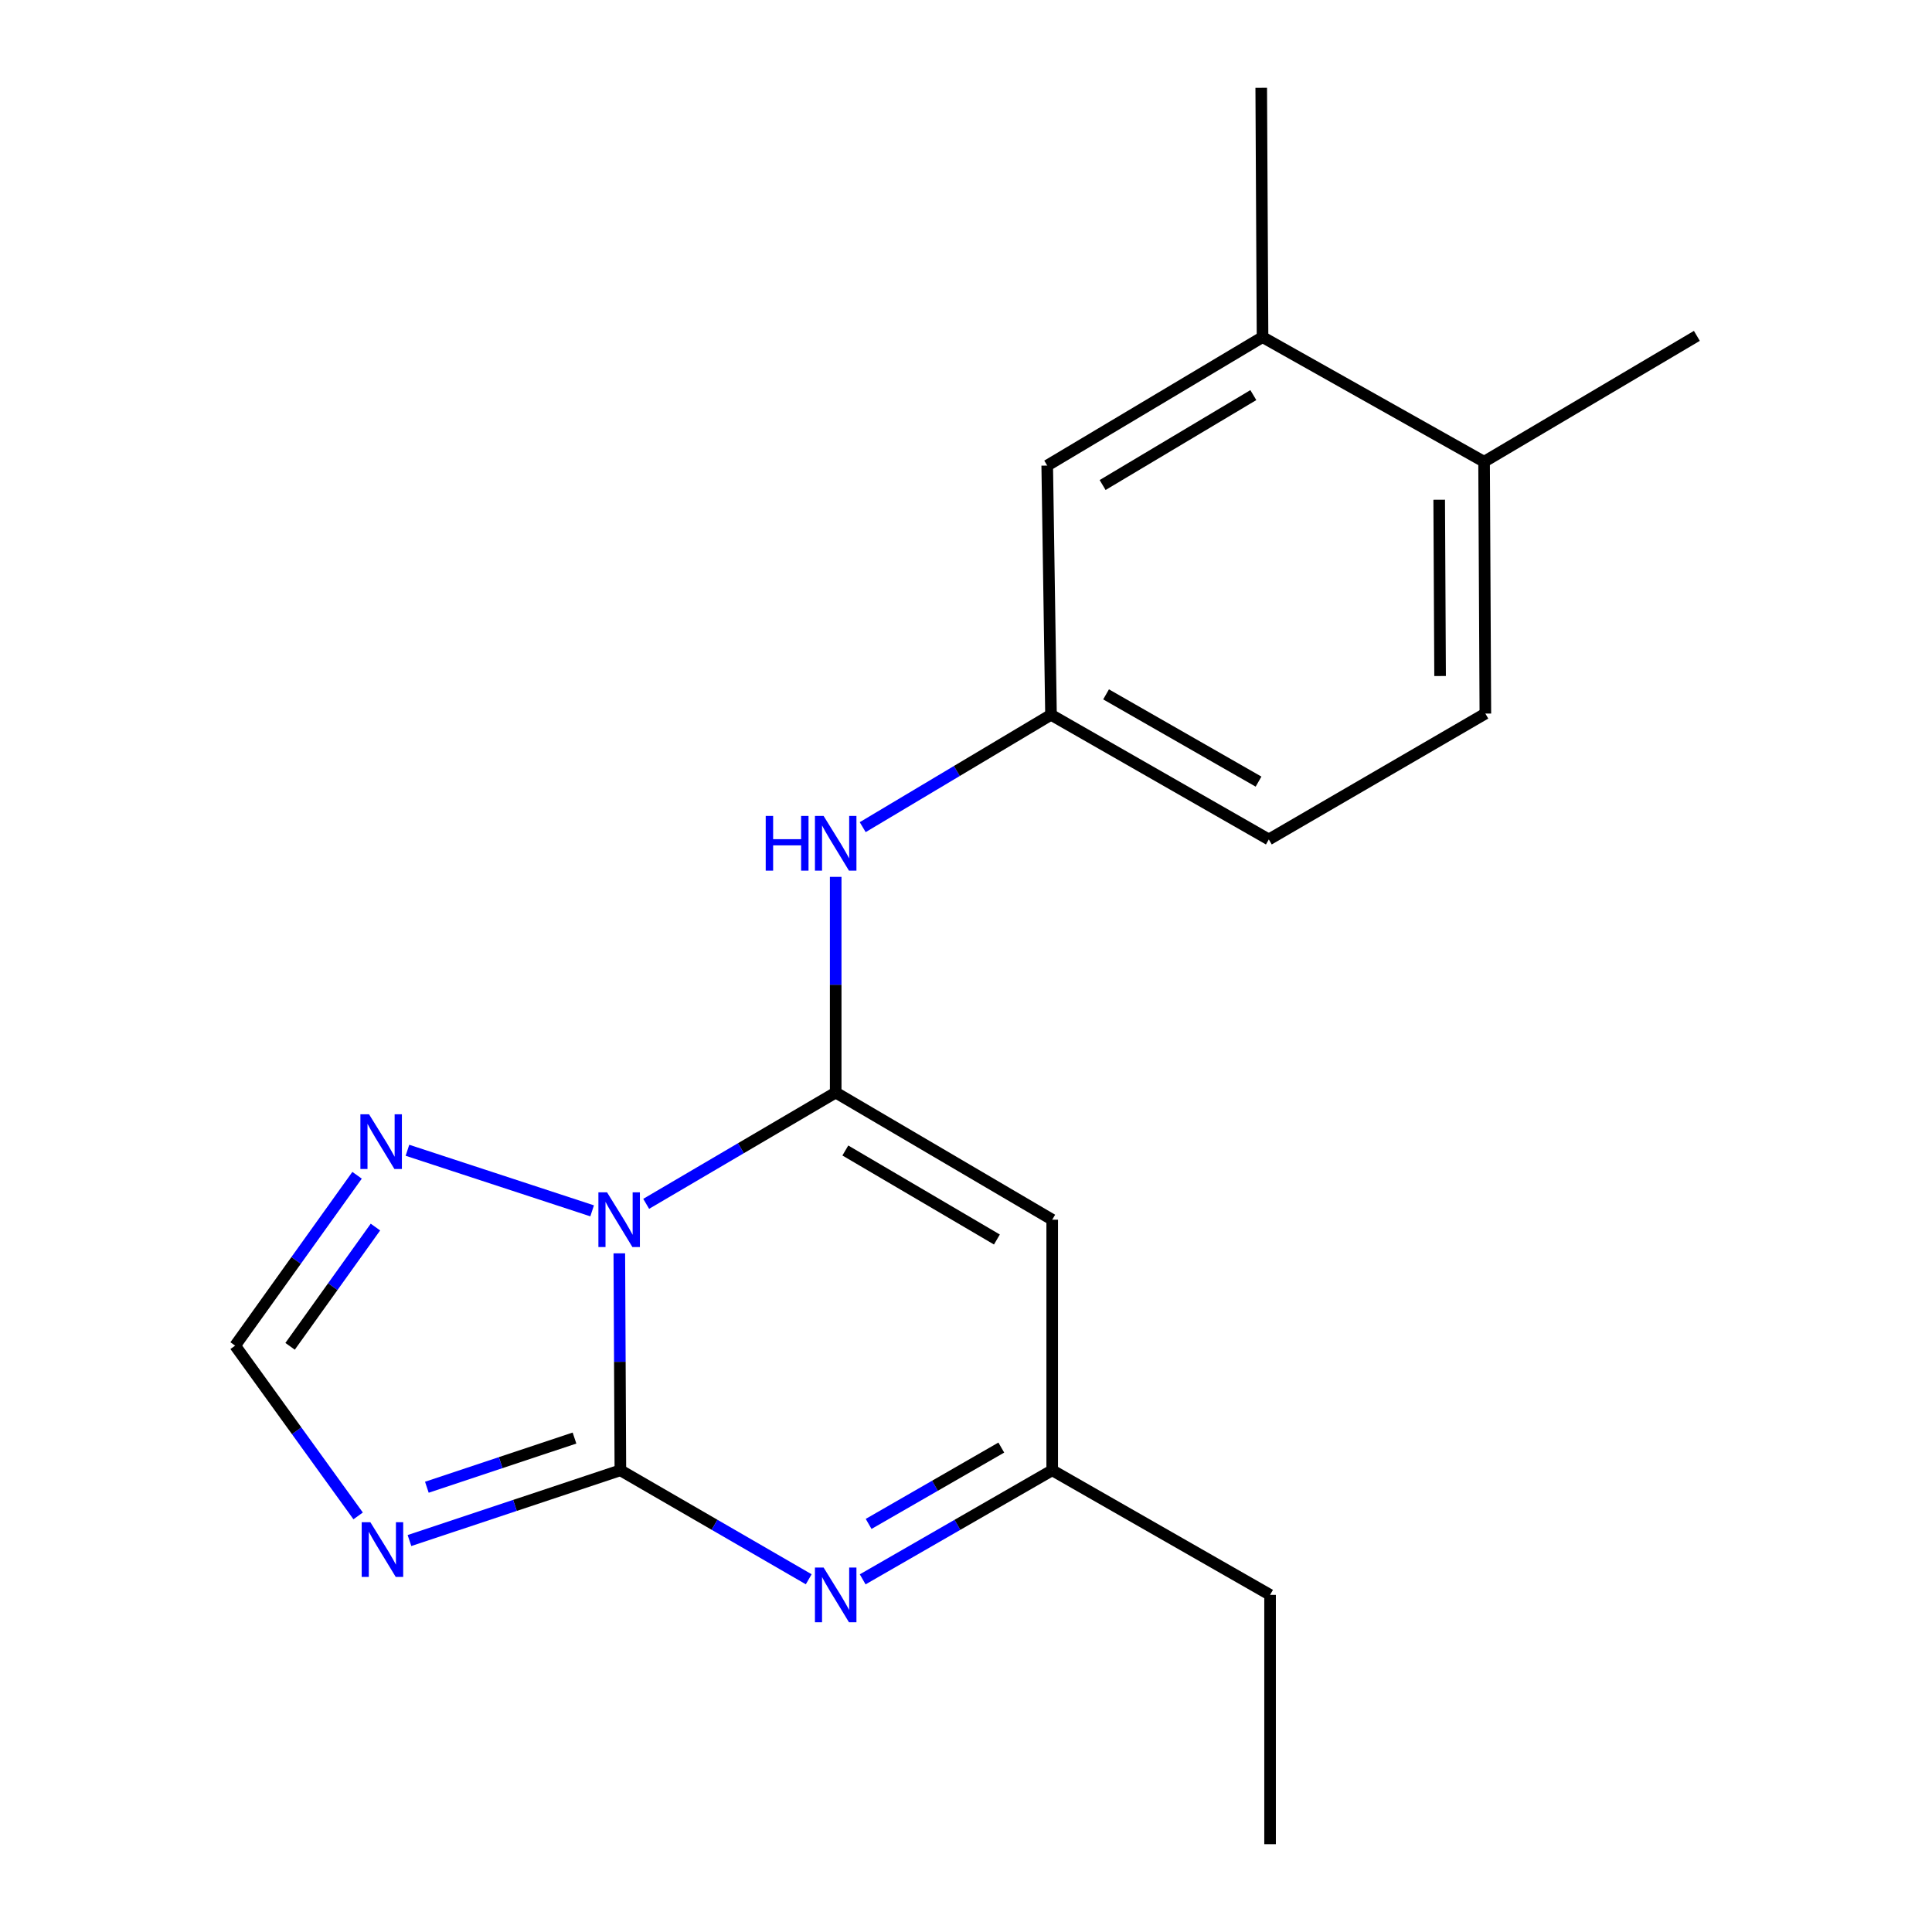 <?xml version='1.0' encoding='iso-8859-1'?>
<svg version='1.1' baseProfile='full'
              xmlns='http://www.w3.org/2000/svg'
                      xmlns:rdkit='http://www.rdkit.org/xml'
                      xmlns:xlink='http://www.w3.org/1999/xlink'
                  xml:space='preserve'
width='1000px' height='1000px' viewBox='0 0 1000 1000'>
<!-- END OF HEADER -->
<rect style='opacity:1.0;fill:#FFFFFF;stroke:none' width='1000' height='1000' x='0' y='0'> </rect>
<path class='bond-0' d='M 320.556,648.721 L 320.831,704.869' style='fill:none;fill-rule:evenodd;stroke:#0000FF;stroke-width:6px;stroke-linecap:butt;stroke-linejoin:miter;stroke-opacity:1' />
<path class='bond-0' d='M 320.831,704.869 L 321.106,761.016' style='fill:none;fill-rule:evenodd;stroke:#000000;stroke-width:6px;stroke-linecap:butt;stroke-linejoin:miter;stroke-opacity:1' />
<path class='bond-1' d='M 334.461,623.104 L 383.506,594.304' style='fill:none;fill-rule:evenodd;stroke:#0000FF;stroke-width:6px;stroke-linecap:butt;stroke-linejoin:miter;stroke-opacity:1' />
<path class='bond-1' d='M 383.506,594.304 L 432.552,565.504' style='fill:none;fill-rule:evenodd;stroke:#000000;stroke-width:6px;stroke-linecap:butt;stroke-linejoin:miter;stroke-opacity:1' />
<path class='bond-5' d='M 306.49,626.732 L 210.894,595.377' style='fill:none;fill-rule:evenodd;stroke:#0000FF;stroke-width:6px;stroke-linecap:butt;stroke-linejoin:miter;stroke-opacity:1' />
<path class='bond-2' d='M 321.106,761.016 L 266.523,779.201' style='fill:none;fill-rule:evenodd;stroke:#000000;stroke-width:6px;stroke-linecap:butt;stroke-linejoin:miter;stroke-opacity:1' />
<path class='bond-2' d='M 266.523,779.201 L 211.94,797.386' style='fill:none;fill-rule:evenodd;stroke:#0000FF;stroke-width:6px;stroke-linecap:butt;stroke-linejoin:miter;stroke-opacity:1' />
<path class='bond-2' d='M 297.356,744.334 L 259.148,757.063' style='fill:none;fill-rule:evenodd;stroke:#000000;stroke-width:6px;stroke-linecap:butt;stroke-linejoin:miter;stroke-opacity:1' />
<path class='bond-2' d='M 259.148,757.063 L 220.94,769.793' style='fill:none;fill-rule:evenodd;stroke:#0000FF;stroke-width:6px;stroke-linecap:butt;stroke-linejoin:miter;stroke-opacity:1' />
<path class='bond-3' d='M 321.106,761.016 L 369.85,789.223' style='fill:none;fill-rule:evenodd;stroke:#000000;stroke-width:6px;stroke-linecap:butt;stroke-linejoin:miter;stroke-opacity:1' />
<path class='bond-3' d='M 369.85,789.223 L 418.593,817.431' style='fill:none;fill-rule:evenodd;stroke:#0000FF;stroke-width:6px;stroke-linecap:butt;stroke-linejoin:miter;stroke-opacity:1' />
<path class='bond-4' d='M 432.552,565.504 L 544.62,631.318' style='fill:none;fill-rule:evenodd;stroke:#000000;stroke-width:6px;stroke-linecap:butt;stroke-linejoin:miter;stroke-opacity:1' />
<path class='bond-4' d='M 437.546,595.497 L 515.993,641.567' style='fill:none;fill-rule:evenodd;stroke:#000000;stroke-width:6px;stroke-linecap:butt;stroke-linejoin:miter;stroke-opacity:1' />
<path class='bond-6' d='M 432.552,565.504 L 432.552,509.684' style='fill:none;fill-rule:evenodd;stroke:#000000;stroke-width:6px;stroke-linecap:butt;stroke-linejoin:miter;stroke-opacity:1' />
<path class='bond-6' d='M 432.552,509.684 L 432.552,453.865' style='fill:none;fill-rule:evenodd;stroke:#0000FF;stroke-width:6px;stroke-linecap:butt;stroke-linejoin:miter;stroke-opacity:1' />
<path class='bond-19' d='M 185.374,784.63 L 153.539,740.564' style='fill:none;fill-rule:evenodd;stroke:#0000FF;stroke-width:6px;stroke-linecap:butt;stroke-linejoin:miter;stroke-opacity:1' />
<path class='bond-19' d='M 153.539,740.564 L 121.705,696.498' style='fill:none;fill-rule:evenodd;stroke:#000000;stroke-width:6px;stroke-linecap:butt;stroke-linejoin:miter;stroke-opacity:1' />
<path class='bond-20' d='M 446.524,817.468 L 495.572,789.242' style='fill:none;fill-rule:evenodd;stroke:#0000FF;stroke-width:6px;stroke-linecap:butt;stroke-linejoin:miter;stroke-opacity:1' />
<path class='bond-20' d='M 495.572,789.242 L 544.62,761.016' style='fill:none;fill-rule:evenodd;stroke:#000000;stroke-width:6px;stroke-linecap:butt;stroke-linejoin:miter;stroke-opacity:1' />
<path class='bond-20' d='M 449.6,788.776 L 483.934,769.018' style='fill:none;fill-rule:evenodd;stroke:#0000FF;stroke-width:6px;stroke-linecap:butt;stroke-linejoin:miter;stroke-opacity:1' />
<path class='bond-20' d='M 483.934,769.018 L 518.267,749.26' style='fill:none;fill-rule:evenodd;stroke:#000000;stroke-width:6px;stroke-linecap:butt;stroke-linejoin:miter;stroke-opacity:1' />
<path class='bond-8' d='M 544.62,631.318 L 544.62,761.016' style='fill:none;fill-rule:evenodd;stroke:#000000;stroke-width:6px;stroke-linecap:butt;stroke-linejoin:miter;stroke-opacity:1' />
<path class='bond-7' d='M 184.822,608.318 L 153.263,652.408' style='fill:none;fill-rule:evenodd;stroke:#0000FF;stroke-width:6px;stroke-linecap:butt;stroke-linejoin:miter;stroke-opacity:1' />
<path class='bond-7' d='M 153.263,652.408 L 121.705,696.498' style='fill:none;fill-rule:evenodd;stroke:#000000;stroke-width:6px;stroke-linecap:butt;stroke-linejoin:miter;stroke-opacity:1' />
<path class='bond-7' d='M 194.329,635.126 L 172.238,665.989' style='fill:none;fill-rule:evenodd;stroke:#0000FF;stroke-width:6px;stroke-linecap:butt;stroke-linejoin:miter;stroke-opacity:1' />
<path class='bond-7' d='M 172.238,665.989 L 150.147,696.852' style='fill:none;fill-rule:evenodd;stroke:#000000;stroke-width:6px;stroke-linecap:butt;stroke-linejoin:miter;stroke-opacity:1' />
<path class='bond-10' d='M 446.536,428.135 L 495.267,399.056' style='fill:none;fill-rule:evenodd;stroke:#0000FF;stroke-width:6px;stroke-linecap:butt;stroke-linejoin:miter;stroke-opacity:1' />
<path class='bond-10' d='M 495.267,399.056 L 543.997,369.978' style='fill:none;fill-rule:evenodd;stroke:#000000;stroke-width:6px;stroke-linecap:butt;stroke-linejoin:miter;stroke-opacity:1' />
<path class='bond-15' d='M 544.62,761.016 L 657.388,825.509' style='fill:none;fill-rule:evenodd;stroke:#000000;stroke-width:6px;stroke-linecap:butt;stroke-linejoin:miter;stroke-opacity:1' />
<path class='bond-9' d='M 653.486,174.491 L 542.04,240.98' style='fill:none;fill-rule:evenodd;stroke:#000000;stroke-width:6px;stroke-linecap:butt;stroke-linejoin:miter;stroke-opacity:1' />
<path class='bond-9' d='M 648.724,204.503 L 570.712,251.045' style='fill:none;fill-rule:evenodd;stroke:#000000;stroke-width:6px;stroke-linecap:butt;stroke-linejoin:miter;stroke-opacity:1' />
<path class='bond-16' d='M 653.486,174.491 L 652.811,45.455' style='fill:none;fill-rule:evenodd;stroke:#000000;stroke-width:6px;stroke-linecap:butt;stroke-linejoin:miter;stroke-opacity:1' />
<path class='bond-21' d='M 653.486,174.491 L 768.159,238.997' style='fill:none;fill-rule:evenodd;stroke:#000000;stroke-width:6px;stroke-linecap:butt;stroke-linejoin:miter;stroke-opacity:1' />
<path class='bond-11' d='M 543.997,369.978 L 542.04,240.98' style='fill:none;fill-rule:evenodd;stroke:#000000;stroke-width:6px;stroke-linecap:butt;stroke-linejoin:miter;stroke-opacity:1' />
<path class='bond-14' d='M 543.997,369.978 L 656.739,434.496' style='fill:none;fill-rule:evenodd;stroke:#000000;stroke-width:6px;stroke-linecap:butt;stroke-linejoin:miter;stroke-opacity:1' />
<path class='bond-14' d='M 572.498,359.404 L 651.418,404.566' style='fill:none;fill-rule:evenodd;stroke:#000000;stroke-width:6px;stroke-linecap:butt;stroke-linejoin:miter;stroke-opacity:1' />
<path class='bond-12' d='M 768.159,238.997 L 768.82,369.343' style='fill:none;fill-rule:evenodd;stroke:#000000;stroke-width:6px;stroke-linecap:butt;stroke-linejoin:miter;stroke-opacity:1' />
<path class='bond-12' d='M 744.925,258.667 L 745.387,349.909' style='fill:none;fill-rule:evenodd;stroke:#000000;stroke-width:6px;stroke-linecap:butt;stroke-linejoin:miter;stroke-opacity:1' />
<path class='bond-17' d='M 768.159,238.997 L 878.295,173.843' style='fill:none;fill-rule:evenodd;stroke:#000000;stroke-width:6px;stroke-linecap:butt;stroke-linejoin:miter;stroke-opacity:1' />
<path class='bond-13' d='M 768.82,369.343 L 656.739,434.496' style='fill:none;fill-rule:evenodd;stroke:#000000;stroke-width:6px;stroke-linecap:butt;stroke-linejoin:miter;stroke-opacity:1' />
<path class='bond-18' d='M 657.388,825.509 L 657.388,954.545' style='fill:none;fill-rule:evenodd;stroke:#000000;stroke-width:6px;stroke-linecap:butt;stroke-linejoin:miter;stroke-opacity:1' />
<path  class='atom-0' d='M 314.211 617.158
L 323.491 632.158
Q 324.411 633.638, 325.891 636.318
Q 327.371 638.998, 327.451 639.158
L 327.451 617.158
L 331.211 617.158
L 331.211 645.478
L 327.331 645.478
L 317.371 629.078
Q 316.211 627.158, 314.971 624.958
Q 313.771 622.758, 313.411 622.078
L 313.411 645.478
L 309.731 645.478
L 309.731 617.158
L 314.211 617.158
' fill='#0000FF'/>
<path  class='atom-3' d='M 191.695 787.885
L 200.975 802.885
Q 201.895 804.365, 203.375 807.045
Q 204.855 809.725, 204.935 809.885
L 204.935 787.885
L 208.695 787.885
L 208.695 816.205
L 204.815 816.205
L 194.855 799.805
Q 193.695 797.885, 192.455 795.685
Q 191.255 793.485, 190.895 792.805
L 190.895 816.205
L 187.215 816.205
L 187.215 787.885
L 191.695 787.885
' fill='#0000FF'/>
<path  class='atom-4' d='M 426.292 811.349
L 435.572 826.349
Q 436.492 827.829, 437.972 830.509
Q 439.452 833.189, 439.532 833.349
L 439.532 811.349
L 443.292 811.349
L 443.292 839.669
L 439.412 839.669
L 429.452 823.269
Q 428.292 821.349, 427.052 819.149
Q 425.852 816.949, 425.492 816.269
L 425.492 839.669
L 421.812 839.669
L 421.812 811.349
L 426.292 811.349
' fill='#0000FF'/>
<path  class='atom-6' d='M 191.021 576.752
L 200.301 591.752
Q 201.221 593.232, 202.701 595.912
Q 204.181 598.592, 204.261 598.752
L 204.261 576.752
L 208.021 576.752
L 208.021 605.072
L 204.141 605.072
L 194.181 588.672
Q 193.021 586.752, 191.781 584.552
Q 190.581 582.352, 190.221 581.672
L 190.221 605.072
L 186.541 605.072
L 186.541 576.752
L 191.021 576.752
' fill='#0000FF'/>
<path  class='atom-7' d='M 396.332 422.32
L 400.172 422.32
L 400.172 434.36
L 414.652 434.36
L 414.652 422.32
L 418.492 422.32
L 418.492 450.64
L 414.652 450.64
L 414.652 437.56
L 400.172 437.56
L 400.172 450.64
L 396.332 450.64
L 396.332 422.32
' fill='#0000FF'/>
<path  class='atom-7' d='M 426.292 422.32
L 435.572 437.32
Q 436.492 438.8, 437.972 441.48
Q 439.452 444.16, 439.532 444.32
L 439.532 422.32
L 443.292 422.32
L 443.292 450.64
L 439.412 450.64
L 429.452 434.24
Q 428.292 432.32, 427.052 430.12
Q 425.852 427.92, 425.492 427.24
L 425.492 450.64
L 421.812 450.64
L 421.812 422.32
L 426.292 422.32
' fill='#0000FF'/>
</svg>
